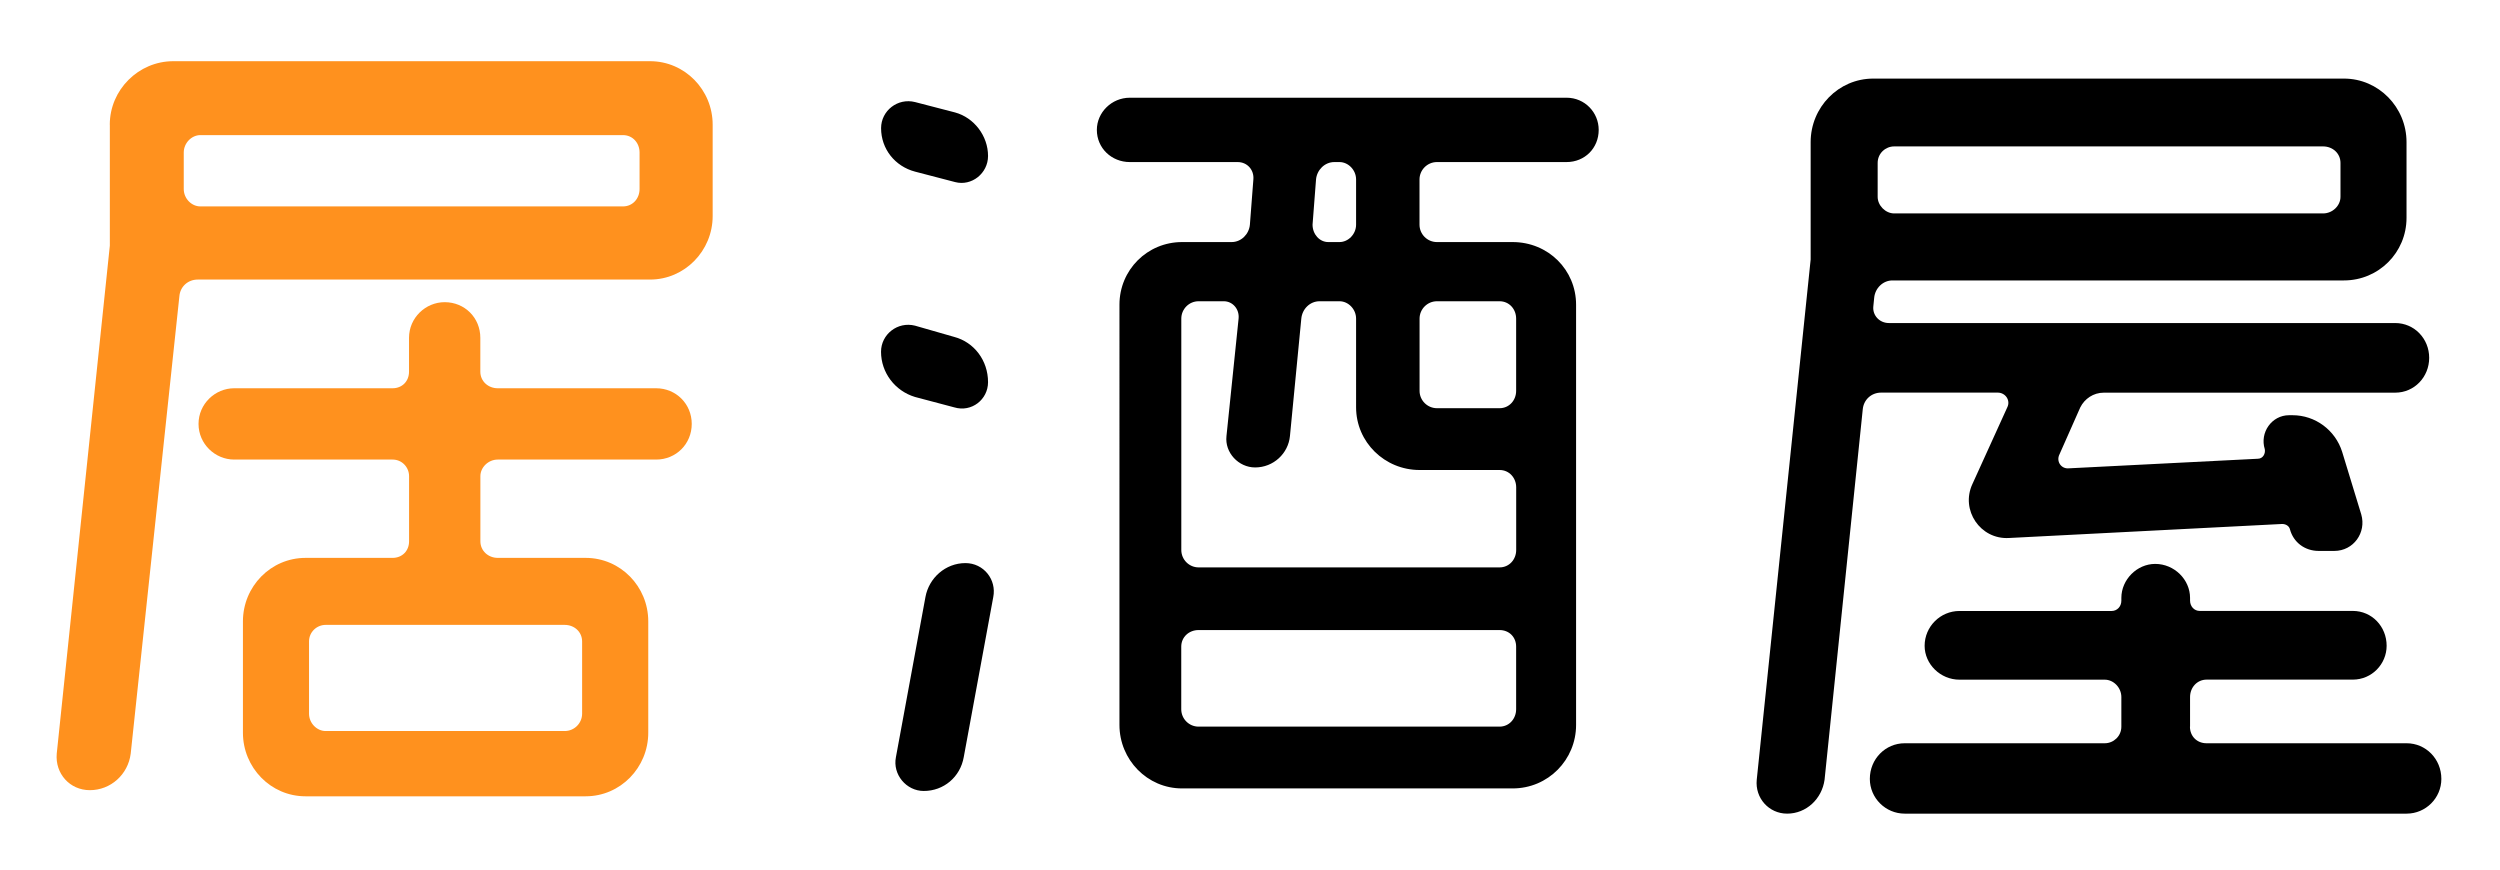 <?xml version="1.0" encoding="utf-8"?>
<!-- Generator: Adobe Illustrator 14.0.0, SVG Export Plug-In  -->
<!DOCTYPE svg PUBLIC "-//W3C//DTD SVG 1.1//EN" "http://www.w3.org/Graphics/SVG/1.1/DTD/svg11.dtd">
<svg version="1.1"
	 xmlns="http://www.w3.org/2000/svg" xmlns:xlink="http://www.w3.org/1999/xlink" xmlns:a="http://ns.adobe.com/AdobeSVGViewerExtensions/3.0/"
	 x="0px" y="0px" width="46px" height="16px" viewBox="-1.041 -1.126 46 16" enable-background="new -1.041 -1.126 46 16"
	 xml:space="preserve">
<defs>
</defs>
<path fill="#FF911E" d="M0.979,1.168C0.979,0.527,1.508,0,2.147,0h8.773c0.639,0,1.152,0.527,1.152,1.168v1.681
	c0,0.64-0.514,1.169-1.152,1.169H2.596c-0.176,0-0.32,0.127-0.336,0.303l-0.896,8.42c-0.049,0.385-0.369,0.672-0.752,0.672
	c-0.369,0-0.641-0.305-0.609-0.672l0.977-9.348V1.168z M10.422,2.672c0.178,0,0.305-0.144,0.305-0.32V1.68
	c0-0.176-0.127-0.32-0.305-0.32H2.645c-0.16,0-0.305,0.145-0.305,0.32v0.672c0,0.177,0.145,0.32,0.305,0.32H10.422z M7.141,4.434
	c0.369,0,0.656,0.287,0.656,0.656v0.623c0,0.177,0.145,0.305,0.32,0.305h2.914c0.367,0,0.656,0.288,0.656,0.656
	S11.399,7.33,11.032,7.33H8.118c-0.176,0-0.32,0.145-0.32,0.305v1.199c0,0.176,0.145,0.305,0.32,0.305h1.617
	c0.641,0,1.152,0.527,1.152,1.168v2.049c0,0.641-0.512,1.17-1.152,1.17H4.581c-0.641,0-1.152-0.529-1.152-1.17v-2.049
	c0-0.641,0.512-1.168,1.152-1.168h1.602c0.176,0,0.303-0.129,0.303-0.305V7.635c0-0.16-0.127-0.305-0.303-0.305H3.268
	c-0.352,0-0.656-0.288-0.656-0.656s0.305-0.656,0.656-0.656h2.914c0.176,0,0.303-0.128,0.303-0.305V5.09
	C6.485,4.721,6.79,4.434,7.141,4.434z M9.35,12.325c0.178,0,0.32-0.145,0.32-0.32v-1.328c0-0.176-0.143-0.305-0.32-0.305h-4.4
	c-0.16,0-0.305,0.129-0.305,0.305v1.328c0,0.176,0.145,0.32,0.305,0.32H9.35z"/>
<path d="M16.532,0.943c0.352,0.096,0.607,0.433,0.607,0.801c0,0.32-0.303,0.561-0.607,0.48l-0.736-0.192
	c-0.369-0.097-0.625-0.417-0.625-0.8c0-0.32,0.305-0.561,0.625-0.48L16.532,0.943z M16.516,5.073
	c0.367,0.097,0.623,0.433,0.623,0.833c0,0.319-0.303,0.56-0.623,0.463l-0.721-0.191c-0.369-0.111-0.625-0.448-0.625-0.832
	c0-0.32,0.305-0.561,0.625-0.48L16.516,5.073z M15.956,13.428c-0.32,0-0.576-0.303-0.512-0.623l0.543-2.945
	c0.064-0.352,0.369-0.625,0.736-0.625c0.336,0,0.576,0.305,0.512,0.625l-0.543,2.945C16.627,13.172,16.323,13.428,15.956,13.428z
	 M28.375,1.264c0,0.336-0.256,0.592-0.592,0.592h-2.385c-0.176,0-0.32,0.145-0.32,0.32v0.832c0,0.177,0.145,0.32,0.32,0.32h1.393
	c0.656,0,1.168,0.513,1.168,1.152v7.733c0,0.639-0.512,1.168-1.168,1.168h-6.082c-0.641,0-1.152-0.529-1.152-1.168V4.48
	c0-0.64,0.512-1.152,1.152-1.152h0.912c0.176,0,0.32-0.144,0.336-0.32l0.064-0.832c0.016-0.176-0.113-0.32-0.289-0.32h-1.984
	c-0.336,0-0.607-0.256-0.607-0.592c0-0.32,0.271-0.592,0.607-0.592h8.035C28.12,0.672,28.375,0.943,28.375,1.264z M21.749,4.737
	c0.018-0.177-0.111-0.32-0.271-0.32h-0.465c-0.176,0-0.318,0.144-0.318,0.32v4.257c0,0.176,0.143,0.32,0.318,0.32h5.539
	c0.176,0,0.305-0.145,0.305-0.32V7.842c0-0.176-0.129-0.32-0.305-0.32h-1.473c-0.641,0-1.168-0.512-1.168-1.153V4.737
	c0-0.177-0.145-0.32-0.305-0.32h-0.367c-0.178,0-0.32,0.144-0.336,0.32l-0.209,2.161c-0.031,0.32-0.303,0.577-0.641,0.577
	c-0.305,0-0.561-0.273-0.527-0.577L21.749,4.737z M20.694,11.924c0,0.176,0.143,0.32,0.318,0.32h5.539
	c0.176,0,0.305-0.145,0.305-0.32v-1.152c0-0.176-0.129-0.305-0.305-0.305h-5.539c-0.176,0-0.318,0.129-0.318,0.305V11.924z
	 M23.606,3.328c0.16,0,0.305-0.144,0.305-0.32V2.176c0-0.176-0.145-0.32-0.305-0.32H23.51c-0.176,0-0.32,0.145-0.336,0.32
	L23.11,3.008c0,0.177,0.129,0.32,0.289,0.32H23.606z M26.856,4.737c0-0.177-0.129-0.32-0.305-0.32h-1.152
	c-0.176,0-0.32,0.144-0.32,0.32v1.329c0,0.176,0.145,0.319,0.32,0.319h1.152c0.176,0,0.305-0.144,0.305-0.319V4.737z"/>
<path d="M35.893,6.369c0.064-0.127-0.033-0.271-0.176-0.271h-2.145c-0.178,0-0.32,0.128-0.338,0.305l-0.703,6.819
	c-0.049,0.352-0.336,0.623-0.689,0.623c-0.336,0-0.592-0.287-0.559-0.623l0.992-9.573v-2.16c0-0.641,0.512-1.169,1.152-1.169h8.66
	c0.639,0,1.152,0.528,1.152,1.169v1.393c0,0.64-0.514,1.152-1.152,1.152H33.78c-0.176,0-0.32,0.144-0.336,0.32l-0.016,0.16
	c-0.016,0.16,0.111,0.304,0.287,0.304h9.316c0.352,0,0.625,0.288,0.625,0.64c0,0.353-0.273,0.641-0.625,0.641H37.67
	c-0.193,0-0.354,0.112-0.434,0.271l-0.383,0.865c-0.064,0.128,0.031,0.272,0.176,0.256l3.473-0.176c0.096,0,0.145-0.096,0.129-0.176
	c-0.096-0.305,0.127-0.625,0.447-0.625h0.064c0.416,0,0.785,0.272,0.912,0.672l0.352,1.153c0.098,0.336-0.143,0.672-0.496,0.672
	h-0.287c-0.256,0-0.465-0.158-0.529-0.398c-0.016-0.064-0.08-0.098-0.143-0.098l-5.027,0.258c-0.527,0.031-0.896-0.514-0.672-0.994
	L35.893,6.369z M39.254,12.245c0,0.176,0.129,0.305,0.305,0.305h3.682c0.352,0,0.639,0.287,0.639,0.656
	c0,0.352-0.287,0.639-0.639,0.639h-9.236c-0.352,0-0.641-0.287-0.641-0.639c0-0.369,0.289-0.656,0.641-0.656h3.682
	c0.16,0,0.305-0.129,0.305-0.305V11.7c0-0.176-0.145-0.32-0.305-0.32h-2.674c-0.352,0-0.641-0.287-0.641-0.623
	c0-0.354,0.289-0.641,0.641-0.641h2.801c0.098,0,0.178-0.08,0.178-0.191V9.875c0-0.336,0.287-0.625,0.623-0.625
	c0.352,0,0.641,0.289,0.641,0.625v0.049c0,0.111,0.08,0.191,0.176,0.191h2.818c0.352,0,0.623,0.287,0.623,0.641
	c0,0.336-0.271,0.623-0.623,0.623h-2.689c-0.176,0-0.305,0.145-0.305,0.32V12.245z M33.811,1.568c-0.158,0-0.303,0.127-0.303,0.304
	v0.624c0,0.16,0.145,0.305,0.303,0.305h7.893c0.176,0,0.32-0.145,0.32-0.305V1.872c0-0.177-0.145-0.304-0.32-0.304H33.811z"/>
</svg>
